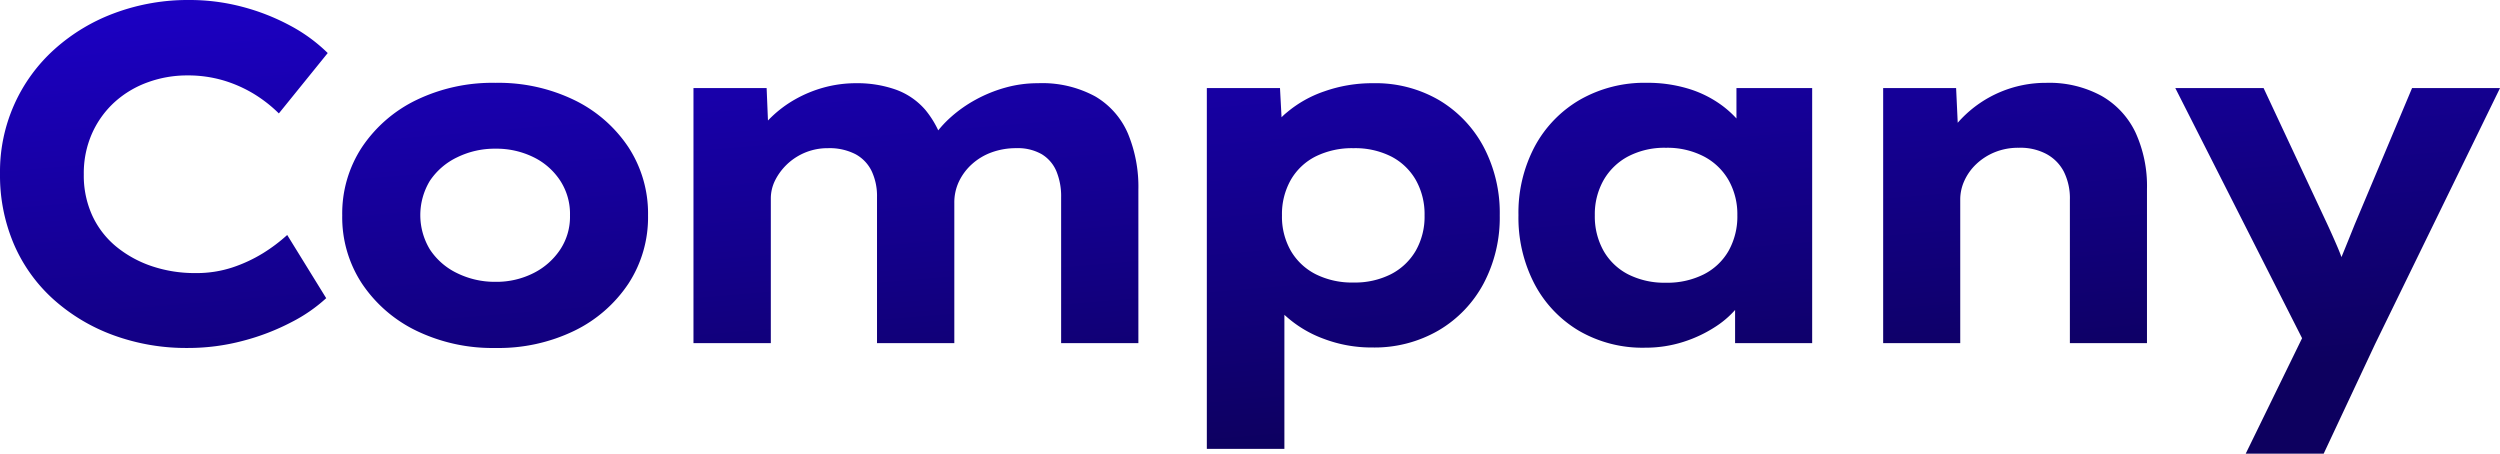 <svg xmlns="http://www.w3.org/2000/svg" xmlns:xlink="http://www.w3.org/1999/xlink" width="312.111" height="56.642" viewBox="0 0 312.111 56.642">
  <defs>
    <linearGradient id="linear-gradient" x1="0.037" x2="0.5" y2="1" gradientUnits="objectBoundingBox">
      <stop offset="0" stop-color="#1c00c5"/>
      <stop offset="1" stop-color="#0d005f"/>
    </linearGradient>
  </defs>
  <path id="パス_5705" data-name="パス 5705" d="M27.967,60.6a26.436,26.436,0,0,1-9.286-1.594A23.028,23.028,0,0,1,11.2,54.532a19.785,19.785,0,0,1-4.935-6.875,21.872,21.872,0,0,1-1.74-8.829,20.514,20.514,0,0,1,6.82-15.537,23.293,23.293,0,0,1,7.52-4.513,26.259,26.259,0,0,1,9.3-1.62,25.644,25.644,0,0,1,6.616.852,27.117,27.117,0,0,1,5.949,2.334,20.318,20.318,0,0,1,4.708,3.436l-6.1,7.538a17.181,17.181,0,0,0-3.1-2.427,16.366,16.366,0,0,0-3.773-1.679,15.643,15.643,0,0,0-4.607-.638,14.243,14.243,0,0,0-4.83.839,12.4,12.4,0,0,0-4.137,2.44,11.762,11.762,0,0,0-2.848,3.9,12.24,12.24,0,0,0-1.058,5.183A12.006,12.006,0,0,0,16.058,44.1a10.953,10.953,0,0,0,2.99,3.857,14.1,14.1,0,0,0,4.432,2.432,16.794,16.794,0,0,0,5.465.861,14.29,14.29,0,0,0,4.644-.72,18.224,18.224,0,0,0,3.791-1.774,20.589,20.589,0,0,0,3-2.262l4.868,7.889a19.456,19.456,0,0,1-4.3,2.975,28.538,28.538,0,0,1-6.061,2.34A26.626,26.626,0,0,1,27.967,60.6Zm38.419,0a21.847,21.847,0,0,1-9.873-2.147,17.134,17.134,0,0,1-6.786-5.872,15.052,15.052,0,0,1-2.477-8.534,15.052,15.052,0,0,1,2.477-8.533,17.129,17.129,0,0,1,6.786-5.872A21.851,21.851,0,0,1,66.386,27.5a21.683,21.683,0,0,1,9.83,2.147,17.028,17.028,0,0,1,6.752,5.872,15.128,15.128,0,0,1,2.46,8.533,15.127,15.127,0,0,1-2.46,8.534,17.033,17.033,0,0,1-6.752,5.872A21.679,21.679,0,0,1,66.386,60.6Zm0-8.257a10.241,10.241,0,0,0,4.73-1.083A8.635,8.635,0,0,0,74.472,48.3a7.406,7.406,0,0,0,1.212-4.25,7.59,7.59,0,0,0-1.212-4.327,8.364,8.364,0,0,0-3.356-2.949,10.482,10.482,0,0,0-4.73-1.053A10.641,10.641,0,0,0,61.591,36.8a8.488,8.488,0,0,0-3.4,2.932,8.274,8.274,0,0,0,0,8.565,8.4,8.4,0,0,0,3.4,2.962A10.641,10.641,0,0,0,66.386,52.342ZM91.1,60V28.156h9.133l.276,6.715-1.758-.449a12.07,12.07,0,0,1,2.111-2.682,14.583,14.583,0,0,1,2.931-2.179,15.748,15.748,0,0,1,3.577-1.476,15.216,15.216,0,0,1,4.107-.539,14.434,14.434,0,0,1,4.8.771,8.786,8.786,0,0,1,3.758,2.544,11.914,11.914,0,0,1,2.38,4.713l-1.957-.257.488-.917a13.763,13.763,0,0,1,2.286-2.618,16.508,16.508,0,0,1,3.094-2.176,17.389,17.389,0,0,1,3.706-1.507,14.989,14.989,0,0,1,4.063-.552,13.849,13.849,0,0,1,7.176,1.655,9.878,9.878,0,0,1,4.073,4.637,17.325,17.325,0,0,1,1.3,6.985V60H137V41.8a8.161,8.161,0,0,0-.595-3.273,4.544,4.544,0,0,0-1.828-2.118,6,6,0,0,0-3.167-.753,8.872,8.872,0,0,0-3.069.518,7.434,7.434,0,0,0-2.469,1.472,6.9,6.9,0,0,0-1.63,2.178,6.1,6.1,0,0,0-.577,2.636V60h-9.651V41.752a7.281,7.281,0,0,0-.668-3.231,4.757,4.757,0,0,0-2.02-2.114,7.072,7.072,0,0,0-3.451-.749,7.309,7.309,0,0,0-6.6,4.052,5.056,5.056,0,0,0-.518,2.221V60Zm64.09,13.2V28.156h9.134l.379,7.131-1.822-.54a6.641,6.641,0,0,1,2.293-3.545,14.5,14.5,0,0,1,4.7-2.644,17.939,17.939,0,0,1,6.09-1.011,15.719,15.719,0,0,1,8.228,2.117,14.977,14.977,0,0,1,5.553,5.829,17.655,17.655,0,0,1,2.014,8.555,17.57,17.57,0,0,1-2.018,8.508,14.936,14.936,0,0,1-5.622,5.854,15.9,15.9,0,0,1-8.249,2.13,16.818,16.818,0,0,1-6.086-1.084,14.593,14.593,0,0,1-4.7-2.807,7.99,7.99,0,0,1-2.426-3.669l2.215-.84V73.2Zm18.314-20.771a9.959,9.959,0,0,0,4.665-1.035,7.575,7.575,0,0,0,3.095-2.919,8.568,8.568,0,0,0,1.109-4.427,8.669,8.669,0,0,0-1.1-4.431,7.509,7.509,0,0,0-3.065-2.923,9.992,9.992,0,0,0-4.708-1.035,10.222,10.222,0,0,0-4.714,1.023,7.438,7.438,0,0,0-3.107,2.923,8.662,8.662,0,0,0-1.108,4.444,8.571,8.571,0,0,0,1.108,4.427,7.553,7.553,0,0,0,3.107,2.919A10.118,10.118,0,0,0,173.505,52.429Zm36.378,8.137a15.793,15.793,0,0,1-8.237-2.113,14.788,14.788,0,0,1-5.55-5.85,17.9,17.9,0,0,1-2-8.58,17.639,17.639,0,0,1,2.027-8.568,14.876,14.876,0,0,1,5.643-5.842,16.235,16.235,0,0,1,8.356-2.117,17.5,17.5,0,0,1,5,.681,13.773,13.773,0,0,1,4.006,1.88,12.553,12.553,0,0,1,2.811,2.634,8.25,8.25,0,0,1,1.492,3h-2.12V28.156h9.453V60H221.14V51.814l2.044.319a8.436,8.436,0,0,1-1.513,3.081,11.7,11.7,0,0,1-2.931,2.7,16.445,16.445,0,0,1-4.04,1.92A15.515,15.515,0,0,1,209.883,60.565Zm2.628-8.111a10.145,10.145,0,0,0,4.7-1.035,7.422,7.422,0,0,0,3.112-2.932,8.77,8.77,0,0,0,1.1-4.465,8.619,8.619,0,0,0-1.1-4.384,7.608,7.608,0,0,0-3.112-2.966,9.908,9.908,0,0,0-4.7-1.065,9.8,9.8,0,0,0-4.7,1.065,7.654,7.654,0,0,0-3.082,2.966,8.619,8.619,0,0,0-1.1,4.384,8.77,8.77,0,0,0,1.1,4.465,7.464,7.464,0,0,0,3.082,2.932A10.038,10.038,0,0,0,212.511,52.454ZM239.626,60V28.156h9.108l.345,7.44-2.284.652a11.388,11.388,0,0,1,2.648-4.316A14.6,14.6,0,0,1,259.978,27.5a13.629,13.629,0,0,1,6.9,1.624A10.386,10.386,0,0,1,271.13,33.7a16.066,16.066,0,0,1,1.432,7.063V60h-9.625V42.113a7.46,7.46,0,0,0-.766-3.548,5.273,5.273,0,0,0-2.217-2.209,6.9,6.9,0,0,0-3.394-.749,7.722,7.722,0,0,0-3.027.565,7.423,7.423,0,0,0-2.3,1.489,6.642,6.642,0,0,0-1.471,2.067,5.622,5.622,0,0,0-.513,2.324V60h-9.625Zm45.261,13.8,8.336-17.077-.181,4.86L276.1,28.156h11.023l7.732,16.522q.8,1.7,1.524,3.4a26.872,26.872,0,0,1,1.183,3.423l-1.846.481q.557-1.335,1.294-3.134t1.481-3.656l7.167-17.041h10.98l-15.6,31.964L294.62,73.8Z" transform="translate(-4.524 -17.158)" fill="url(#linear-gradient)"/>
</svg>
